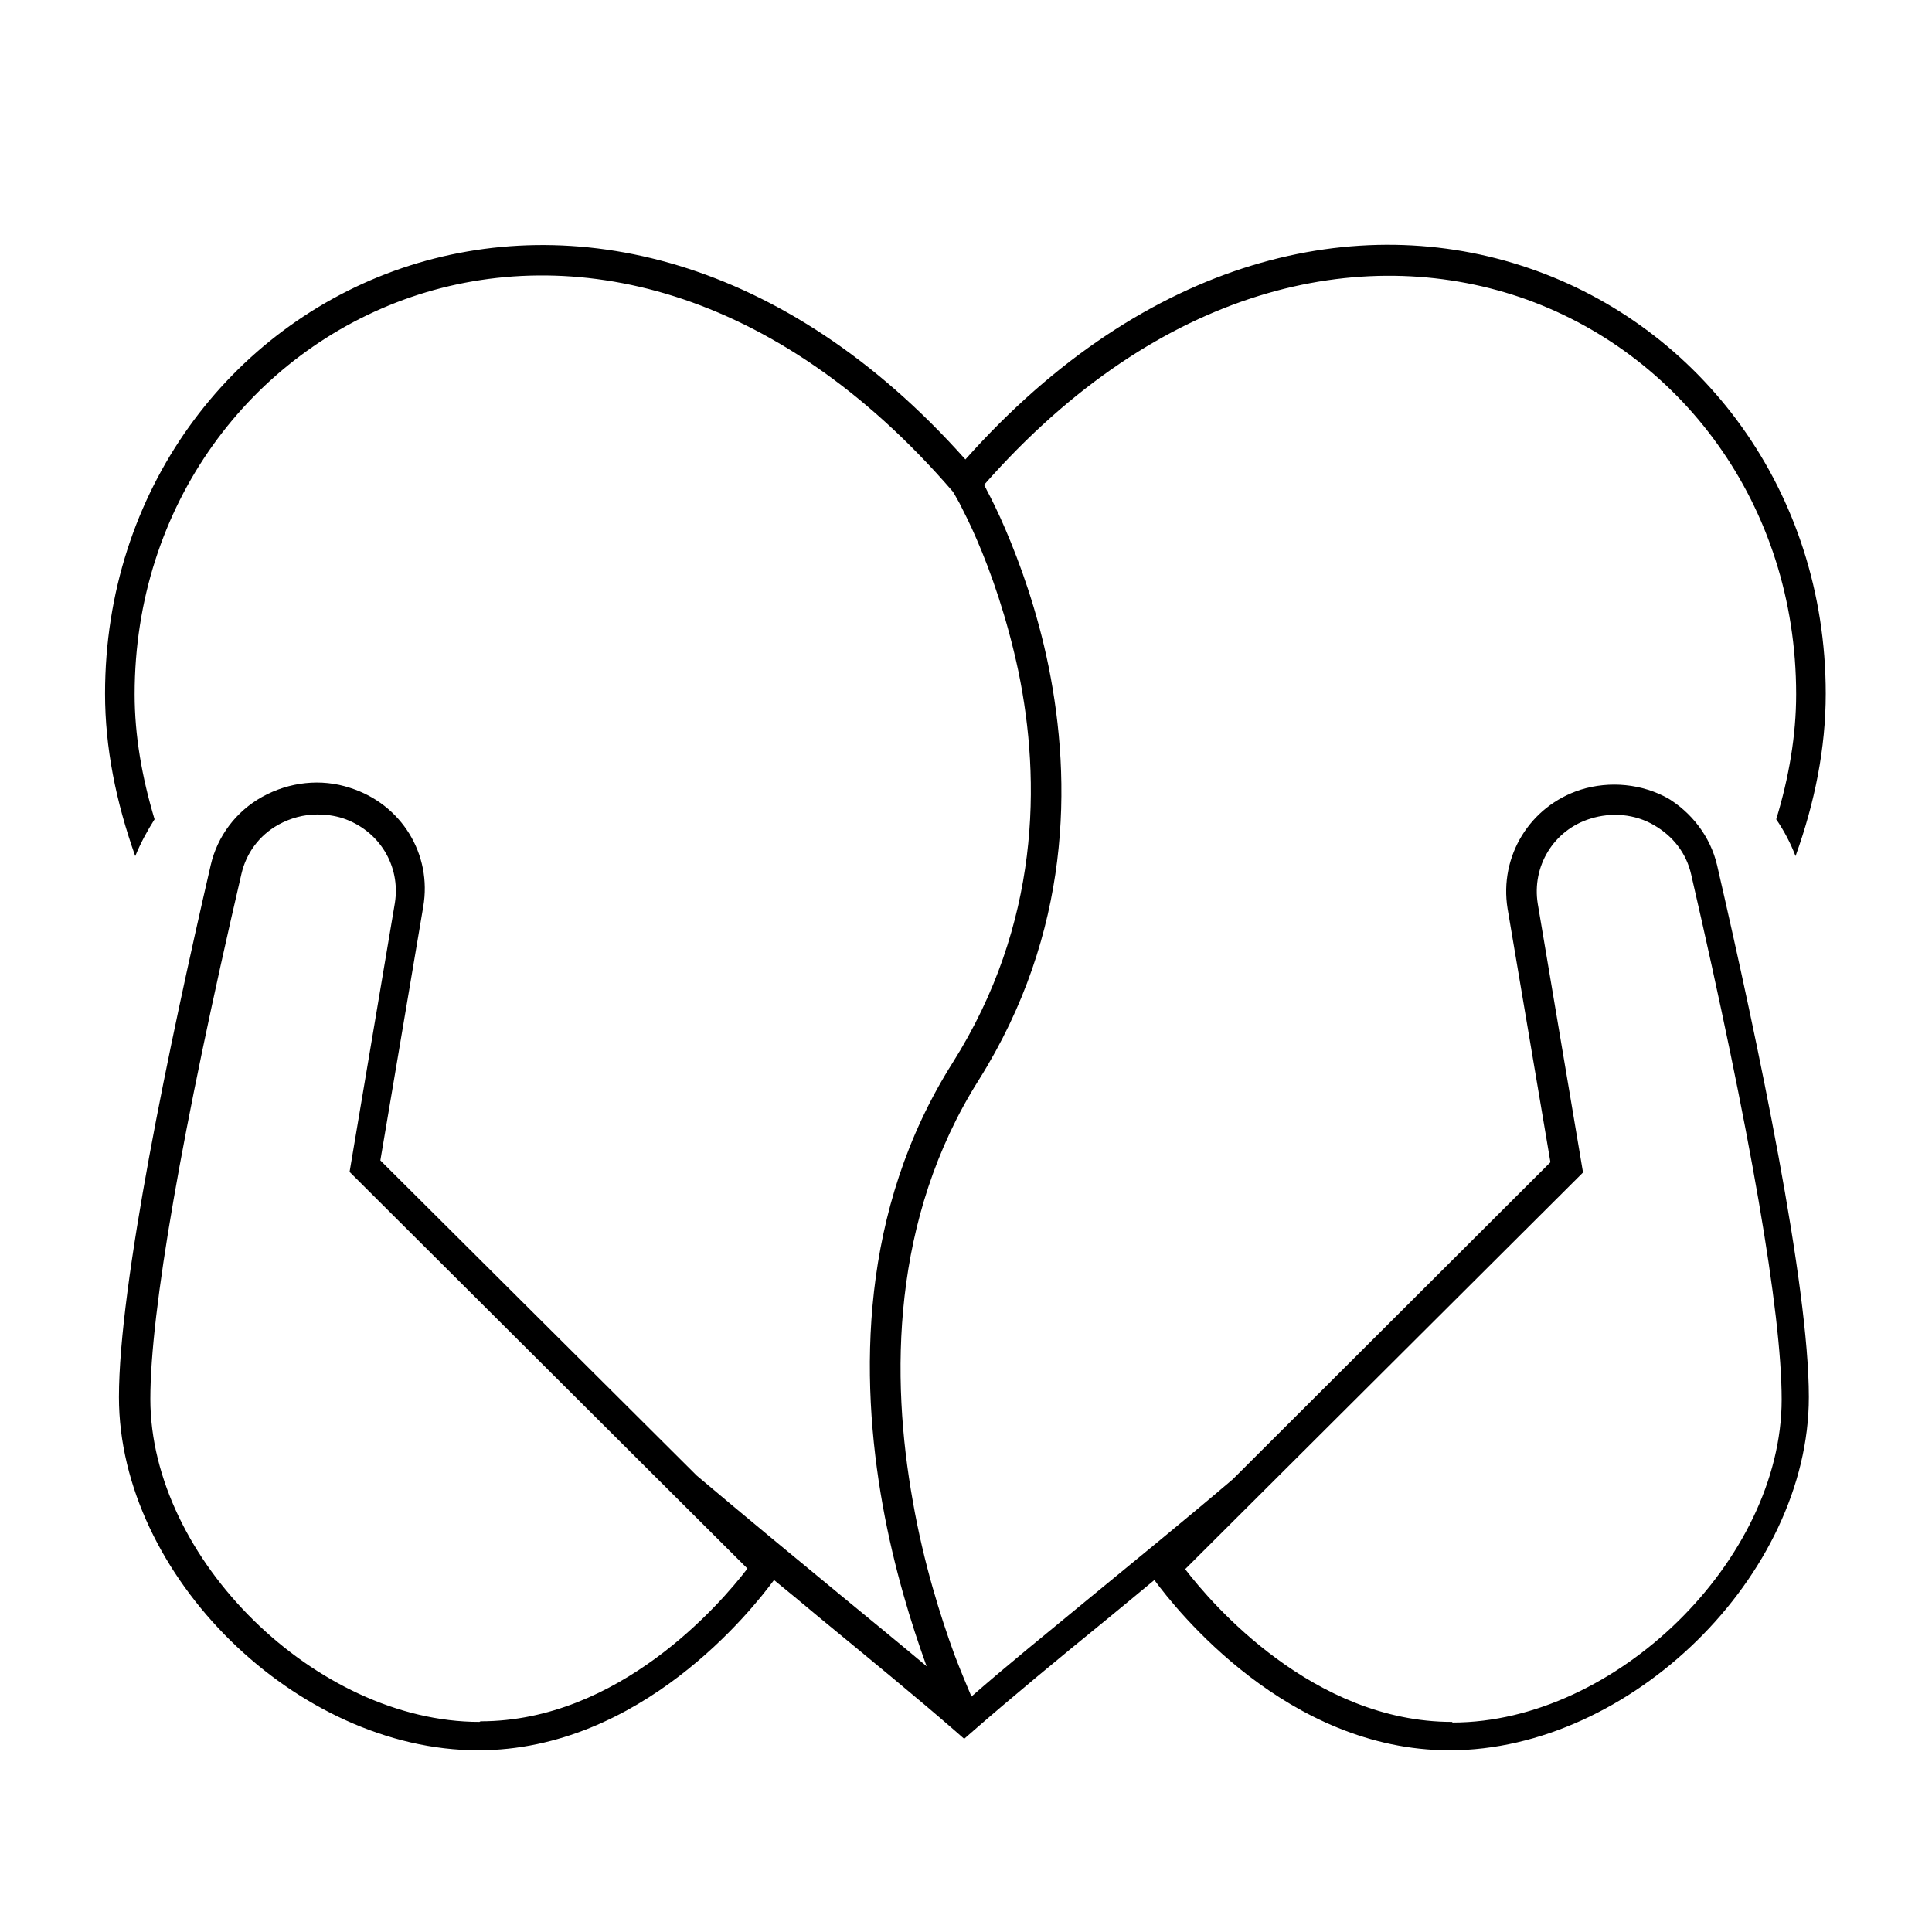 <svg width="102" height="102" viewBox="0 0 102 102" fill="none" xmlns="http://www.w3.org/2000/svg">
<path d="M88.103 42.171C86.7 41.374 84.979 41.215 83.449 41.693C80.771 42.553 79.146 45.199 79.592 47.972L81.855 61.36L65.089 78.094C62.507 80.293 59.957 82.365 57.63 84.278C55.271 86.222 53.104 87.975 51.287 89.569C51.064 89.027 50.745 88.294 50.394 87.37C49.661 85.362 48.769 82.557 48.195 79.273C47.016 72.707 47.047 64.356 51.669 57.025C56.578 49.215 56.578 41.247 55.367 35.222C54.761 32.226 53.837 29.708 53.072 27.923C52.689 27.03 52.339 26.329 52.084 25.851C52.052 25.755 51.988 25.692 51.956 25.596C61.264 15.013 71.91 12.878 80.229 15.683C88.676 18.552 94.828 26.616 94.828 36.657C94.828 38.824 94.446 41.055 93.776 43.255C94.191 43.86 94.541 44.53 94.796 45.199C95.816 42.362 96.39 39.493 96.39 36.625C96.39 25.915 89.792 17.245 80.707 14.153C71.782 11.093 60.562 13.483 50.968 24.257C41.374 13.483 30.154 11.125 21.229 14.153C12.144 17.245 5.546 25.915 5.546 36.625C5.546 39.462 6.12 42.33 7.14 45.199C7.427 44.498 7.777 43.86 8.16 43.255C7.491 41.023 7.108 38.824 7.108 36.657C7.108 26.648 13.26 18.583 21.707 15.683C30.09 12.814 40.896 15.045 50.299 25.947L50.362 26.042C50.362 26.042 50.522 26.329 50.649 26.552C50.873 26.998 51.223 27.668 51.574 28.497C52.307 30.186 53.167 32.608 53.773 35.477C54.953 41.215 54.921 48.769 50.299 56.1C45.358 63.91 45.39 72.707 46.601 79.465C47.207 82.843 48.131 85.776 48.864 87.816L48.928 87.975C47.526 86.796 45.964 85.521 44.338 84.182C41.979 82.238 39.429 80.134 36.784 77.903L20.081 61.264L22.344 47.877C22.823 45.103 21.197 42.458 18.488 41.597C16.957 41.087 15.268 41.278 13.834 42.075C12.463 42.84 11.475 44.147 11.124 45.677C8.925 55.208 6.279 67.83 6.279 73.759C6.279 83.194 15.682 92.406 25.245 92.406C33.851 92.406 39.716 84.979 40.864 83.417C41.693 84.087 42.489 84.756 43.254 85.393C45.964 87.625 48.418 89.633 50.394 91.354L50.904 91.8L51.414 91.354C53.391 89.633 55.813 87.625 58.554 85.393C59.319 84.756 60.148 84.087 60.945 83.417C62.093 84.979 67.957 92.406 76.532 92.406C86.094 92.406 95.498 83.162 95.498 73.759C95.498 67.83 92.852 55.208 90.653 45.677C90.302 44.179 89.314 42.872 87.943 42.075L88.103 42.171ZM25.309 90.908C16.703 90.908 7.937 82.302 7.937 73.855C7.937 69.265 9.594 59.702 12.75 46.123C13.005 45.04 13.674 44.115 14.694 43.542C15.332 43.191 16.033 43 16.766 43C17.212 43 17.659 43.063 18.073 43.191C20.017 43.828 21.165 45.709 20.846 47.685L18.456 61.87L39.461 82.812C38.027 84.692 32.672 90.876 25.372 90.876L25.309 90.908ZM76.659 90.908C69.36 90.908 64.005 84.724 62.571 82.843L83.289 62.188L83.576 61.902L81.186 47.717C80.867 45.741 82.014 43.828 83.959 43.223C85.074 42.872 86.317 42.968 87.338 43.573C88.326 44.147 89.027 45.04 89.282 46.155C92.406 59.702 94.063 69.297 94.063 73.887C94.063 82.334 85.297 90.94 76.691 90.94L76.659 90.908Z" fill="black"/>
</svg>
